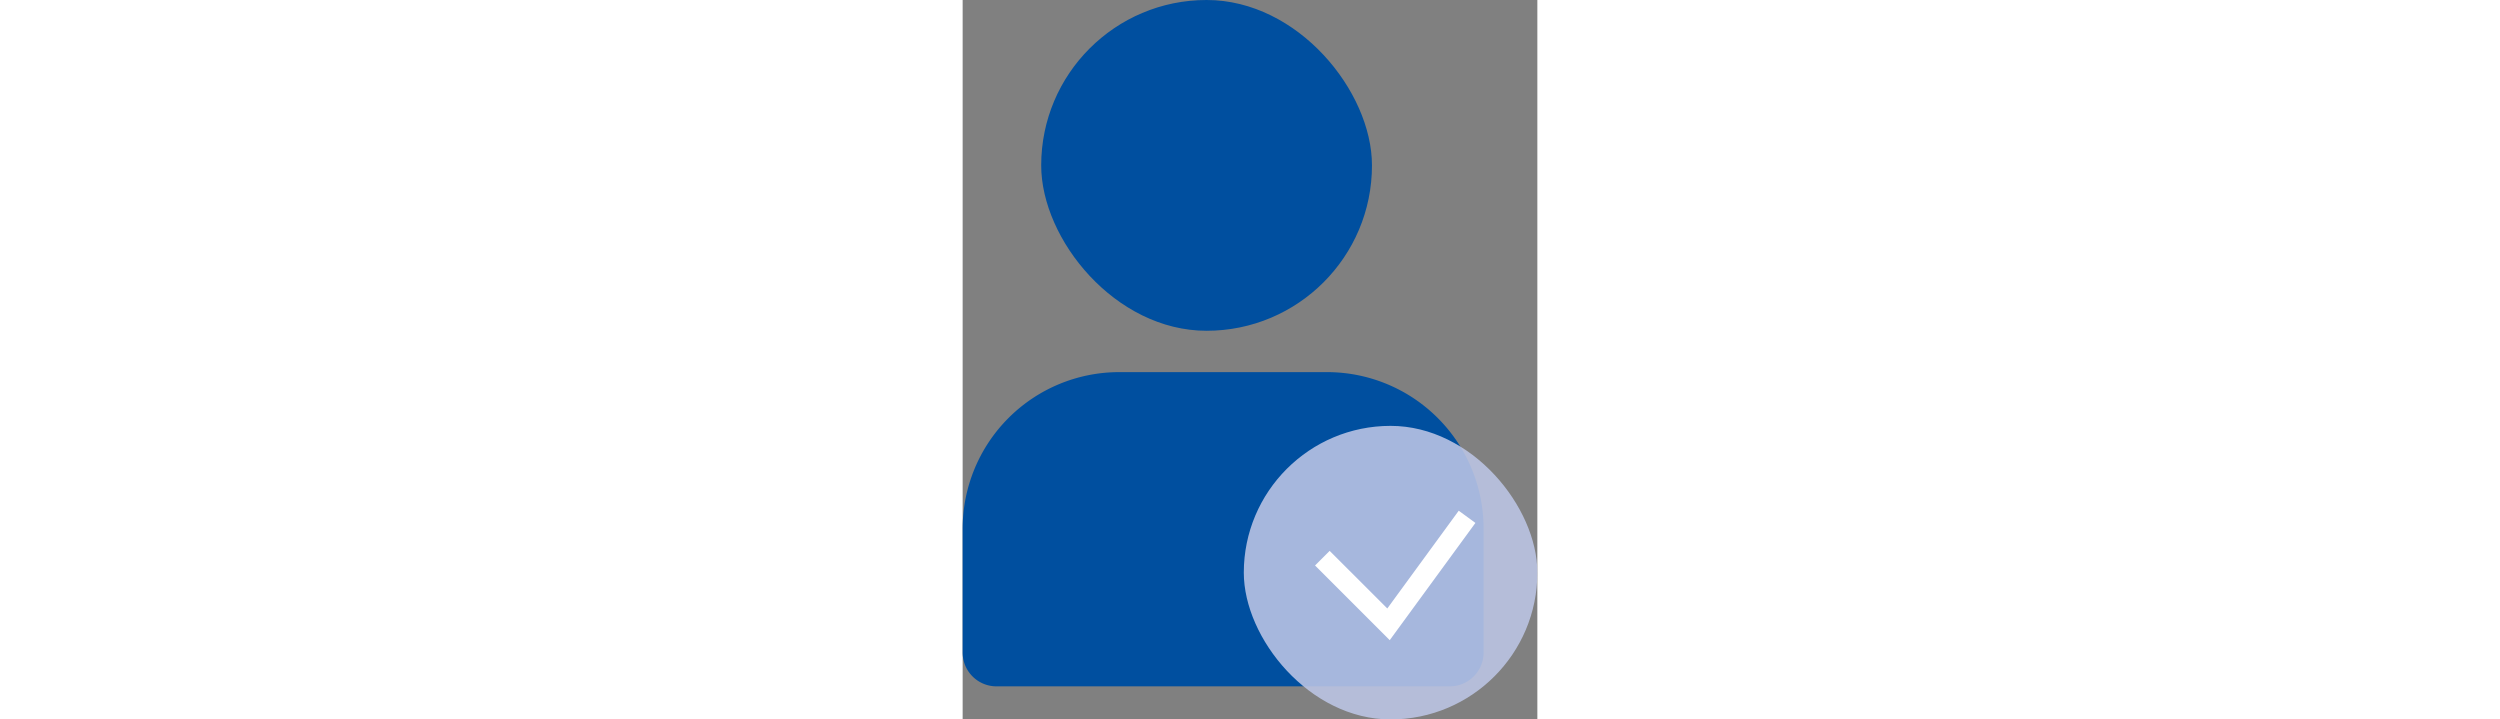 <svg xmlns="http://www.w3.org/2000/svg" viewBox="0 0 139 174" height="40px"><rect x="0" y="0" width="139" height="174" fill="#808080" stroke="none"/><defs><style>      .picto-equipe-1 {        fill: #004f9f;      }      .picto-equipe-2 {        fill: #bcc5e5;        opacity: 0.88;      }      .picto-equipe-3 {        fill: none;        stroke: #fff;        stroke-miterlimit: 10;        stroke-width: 5px;      }    </style></defs><title>Fichier 2</title><g id="Calque_2" data-name="Calque 2"><g id="Calque_1-2" data-name="Calque 1"><g><rect class="picto-equipe-1" x="19" width="80" height="80" rx="40"></rect><path class="picto-equipe-1" d="M37.88,90H88.12A37.88,37.88,0,0,1,126,127.88v29.94a8.18,8.18,0,0,1-8.18,8.18H8.18A8.18,8.18,0,0,1,0,157.82V127.88A37.88,37.88,0,0,1,37.88,90Z"></path><rect class="picto-equipe-2" x="68" y="103" width="71" height="71" rx="35.5"></rect><polyline class="picto-equipe-3" points="87 135 103 151 122 125"></polyline></g></g></g></svg>